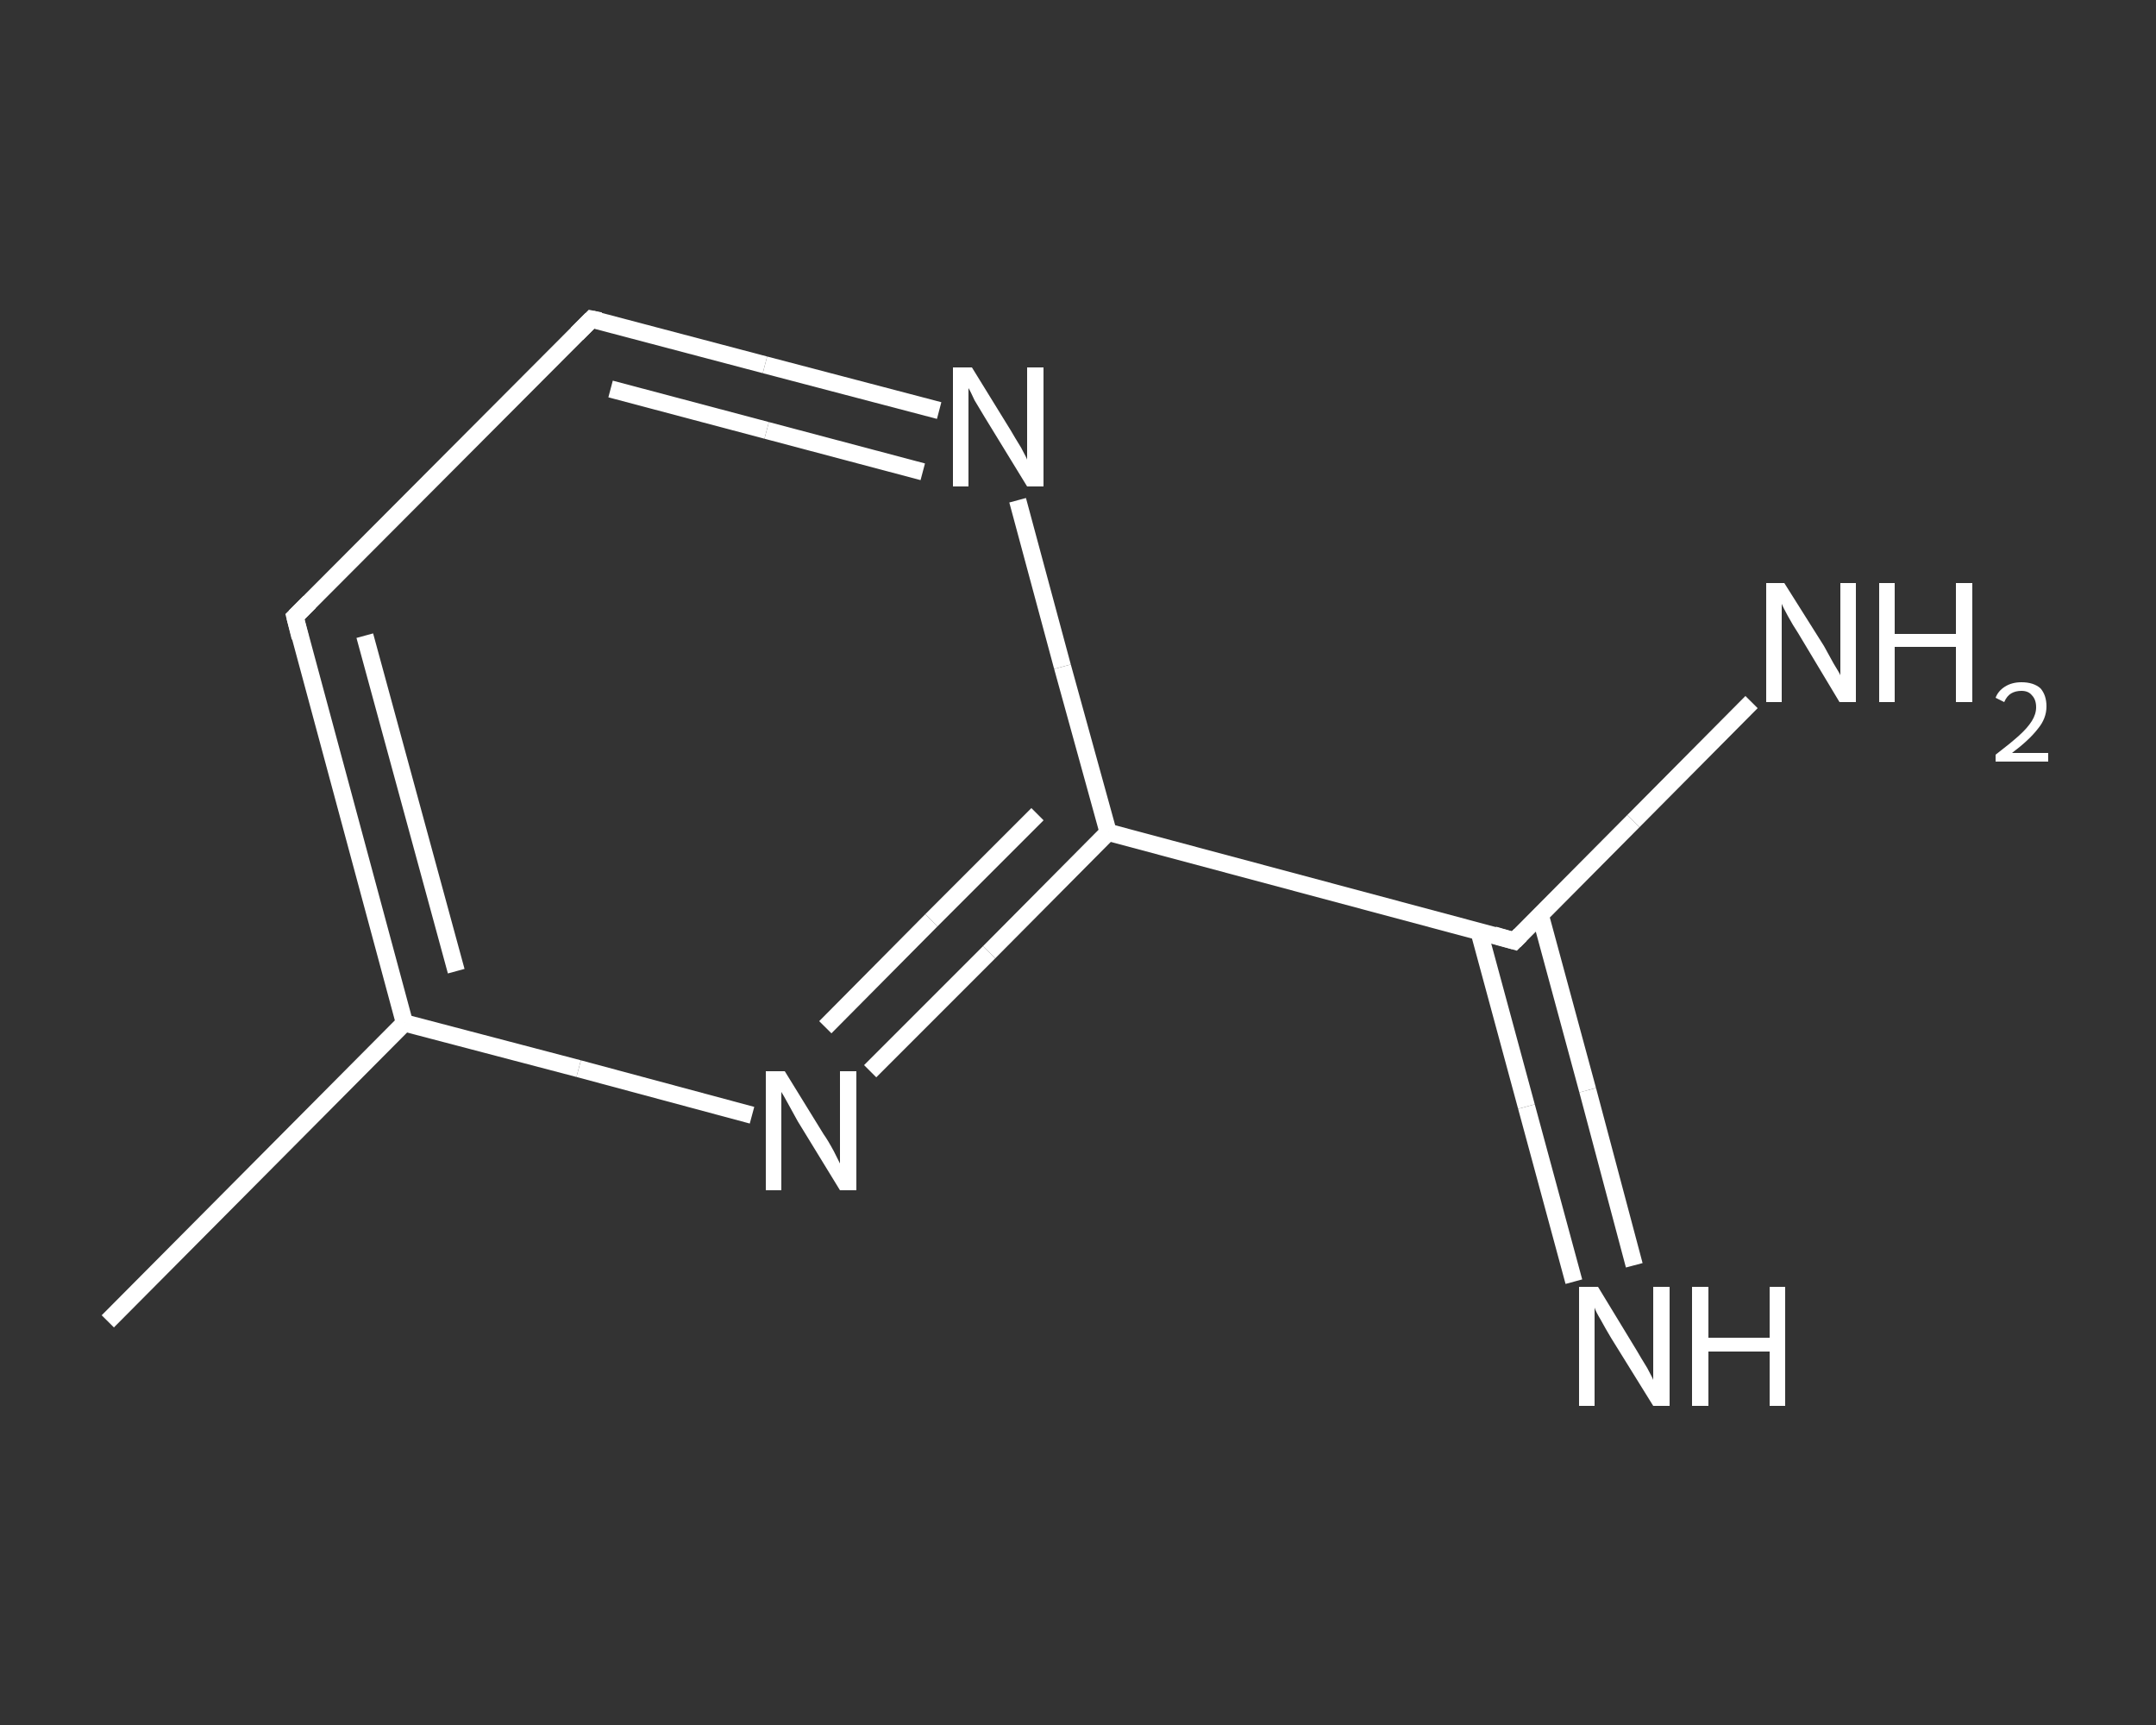 <?xml version='1.0' encoding='iso-8859-1'?>
<svg version='1.1' baseProfile='full'
              xmlns='http://www.w3.org/2000/svg'
                      xmlns:rdkit='http://www.rdkit.org/xml'
                      xmlns:xlink='http://www.w3.org/1999/xlink'
                  xml:space='preserve'
width='250px' height='200px' viewBox='0 0 250 200'>
<rect x="0" y="0" width="250" height="200" fill="#333333" stroke="none"/>
<!-- END OF HEADER -->
<rect style='opacity:1.0;fill:transparent;stroke:none' width='250.0' height='200.0' x='0.0' y='0.0'> </rect>
<path class='bond-0 atom-0 atom-1' d='M 12.5,153.2 L 46.9,118.6' style='fill:none;fill-rule:evenodd;stroke:#FFFFFF;stroke-width:2.0px;stroke-linecap:butt;stroke-linejoin:miter;stroke-opacity:1' />
<path class='bond-1 atom-1 atom-2' d='M 46.9,118.6 L 34.2,71.5' style='fill:none;fill-rule:evenodd;stroke:#FFFFFF;stroke-width:2.0px;stroke-linecap:butt;stroke-linejoin:miter;stroke-opacity:1' />
<path class='bond-1 atom-1 atom-2' d='M 52.9,112.6 L 42.3,73.7' style='fill:none;fill-rule:evenodd;stroke:#FFFFFF;stroke-width:2.0px;stroke-linecap:butt;stroke-linejoin:miter;stroke-opacity:1' />
<path class='bond-2 atom-2 atom-3' d='M 34.2,71.5 L 68.6,37.0' style='fill:none;fill-rule:evenodd;stroke:#FFFFFF;stroke-width:2.0px;stroke-linecap:butt;stroke-linejoin:miter;stroke-opacity:1' />
<path class='bond-3 atom-3 atom-4' d='M 68.6,37.0 L 88.7,42.3' style='fill:none;fill-rule:evenodd;stroke:#FFFFFF;stroke-width:2.0px;stroke-linecap:butt;stroke-linejoin:miter;stroke-opacity:1' />
<path class='bond-3 atom-3 atom-4' d='M 88.7,42.3 L 108.9,47.6' style='fill:none;fill-rule:evenodd;stroke:#FFFFFF;stroke-width:2.0px;stroke-linecap:butt;stroke-linejoin:miter;stroke-opacity:1' />
<path class='bond-3 atom-3 atom-4' d='M 70.8,45.1 L 88.9,49.9' style='fill:none;fill-rule:evenodd;stroke:#FFFFFF;stroke-width:2.0px;stroke-linecap:butt;stroke-linejoin:miter;stroke-opacity:1' />
<path class='bond-3 atom-3 atom-4' d='M 88.9,49.9 L 107.0,54.7' style='fill:none;fill-rule:evenodd;stroke:#FFFFFF;stroke-width:2.0px;stroke-linecap:butt;stroke-linejoin:miter;stroke-opacity:1' />
<path class='bond-4 atom-4 atom-5' d='M 118.0,58.0 L 123.2,77.3' style='fill:none;fill-rule:evenodd;stroke:#FFFFFF;stroke-width:2.0px;stroke-linecap:butt;stroke-linejoin:miter;stroke-opacity:1' />
<path class='bond-4 atom-4 atom-5' d='M 123.2,77.3 L 128.5,96.5' style='fill:none;fill-rule:evenodd;stroke:#FFFFFF;stroke-width:2.0px;stroke-linecap:butt;stroke-linejoin:miter;stroke-opacity:1' />
<path class='bond-5 atom-5 atom-6' d='M 128.5,96.5 L 175.6,109.1' style='fill:none;fill-rule:evenodd;stroke:#FFFFFF;stroke-width:2.0px;stroke-linecap:butt;stroke-linejoin:miter;stroke-opacity:1' />
<path class='bond-6 atom-6 atom-7' d='M 171.5,108.0 L 177.0,128.3' style='fill:none;fill-rule:evenodd;stroke:#FFFFFF;stroke-width:2.0px;stroke-linecap:butt;stroke-linejoin:miter;stroke-opacity:1' />
<path class='bond-6 atom-6 atom-7' d='M 177.0,128.3 L 182.5,148.6' style='fill:none;fill-rule:evenodd;stroke:#FFFFFF;stroke-width:2.0px;stroke-linecap:butt;stroke-linejoin:miter;stroke-opacity:1' />
<path class='bond-6 atom-6 atom-7' d='M 178.6,106.1 L 184.1,126.4' style='fill:none;fill-rule:evenodd;stroke:#FFFFFF;stroke-width:2.0px;stroke-linecap:butt;stroke-linejoin:miter;stroke-opacity:1' />
<path class='bond-6 atom-6 atom-7' d='M 184.1,126.4 L 189.5,146.7' style='fill:none;fill-rule:evenodd;stroke:#FFFFFF;stroke-width:2.0px;stroke-linecap:butt;stroke-linejoin:miter;stroke-opacity:1' />
<path class='bond-7 atom-6 atom-8' d='M 175.6,109.1 L 189.4,95.2' style='fill:none;fill-rule:evenodd;stroke:#FFFFFF;stroke-width:2.0px;stroke-linecap:butt;stroke-linejoin:miter;stroke-opacity:1' />
<path class='bond-7 atom-6 atom-8' d='M 189.4,95.2 L 203.1,81.4' style='fill:none;fill-rule:evenodd;stroke:#FFFFFF;stroke-width:2.0px;stroke-linecap:butt;stroke-linejoin:miter;stroke-opacity:1' />
<path class='bond-8 atom-5 atom-9' d='M 128.5,96.5 L 114.7,110.4' style='fill:none;fill-rule:evenodd;stroke:#FFFFFF;stroke-width:2.0px;stroke-linecap:butt;stroke-linejoin:miter;stroke-opacity:1' />
<path class='bond-8 atom-5 atom-9' d='M 114.7,110.4 L 100.9,124.2' style='fill:none;fill-rule:evenodd;stroke:#FFFFFF;stroke-width:2.0px;stroke-linecap:butt;stroke-linejoin:miter;stroke-opacity:1' />
<path class='bond-8 atom-5 atom-9' d='M 120.3,94.4 L 108.0,106.7' style='fill:none;fill-rule:evenodd;stroke:#FFFFFF;stroke-width:2.0px;stroke-linecap:butt;stroke-linejoin:miter;stroke-opacity:1' />
<path class='bond-8 atom-5 atom-9' d='M 108.0,106.7 L 95.7,119.1' style='fill:none;fill-rule:evenodd;stroke:#FFFFFF;stroke-width:2.0px;stroke-linecap:butt;stroke-linejoin:miter;stroke-opacity:1' />
<path class='bond-9 atom-9 atom-1' d='M 87.2,129.3 L 67.1,123.9' style='fill:none;fill-rule:evenodd;stroke:#FFFFFF;stroke-width:2.0px;stroke-linecap:butt;stroke-linejoin:miter;stroke-opacity:1' />
<path class='bond-9 atom-9 atom-1' d='M 67.1,123.9 L 46.9,118.6' style='fill:none;fill-rule:evenodd;stroke:#FFFFFF;stroke-width:2.0px;stroke-linecap:butt;stroke-linejoin:miter;stroke-opacity:1' />
<path d='M 34.8,73.9 L 34.2,71.5 L 35.9,69.8' style='fill:none;stroke:#FFFFFF;stroke-width:2.0px;stroke-linecap:butt;stroke-linejoin:miter;stroke-opacity:1;' />
<path d='M 66.9,38.7 L 68.6,37.0 L 69.6,37.2' style='fill:none;stroke:#FFFFFF;stroke-width:2.0px;stroke-linecap:butt;stroke-linejoin:miter;stroke-opacity:1;' />
<path d='M 173.2,108.4 L 175.6,109.1 L 176.3,108.4' style='fill:none;stroke:#FFFFFF;stroke-width:2.0px;stroke-linecap:butt;stroke-linejoin:miter;stroke-opacity:1;' />
<path class='atom-4' d='M 112.7 42.6
L 117.2 49.9
Q 117.6 50.6, 118.4 51.9
Q 119.1 53.2, 119.1 53.3
L 119.1 42.6
L 121.0 42.6
L 121.0 56.4
L 119.1 56.4
L 114.2 48.4
Q 113.6 47.4, 113.0 46.4
Q 112.5 45.3, 112.3 45.0
L 112.3 56.4
L 110.5 56.4
L 110.5 42.6
L 112.7 42.6
' fill='#FFFFFF'/>
<path class='atom-7' d='M 185.3 149.2
L 189.8 156.6
Q 190.2 157.3, 191.0 158.6
Q 191.7 159.9, 191.7 160.0
L 191.7 149.2
L 193.6 149.2
L 193.6 163.0
L 191.7 163.0
L 186.8 155.1
Q 186.2 154.1, 185.6 153.0
Q 185.0 152.0, 184.9 151.6
L 184.9 163.0
L 183.1 163.0
L 183.1 149.2
L 185.3 149.2
' fill='#FFFFFF'/>
<path class='atom-7' d='M 196.2 149.2
L 198.1 149.2
L 198.1 155.1
L 205.2 155.1
L 205.2 149.2
L 207.0 149.2
L 207.0 163.0
L 205.2 163.0
L 205.2 156.7
L 198.1 156.7
L 198.1 163.0
L 196.2 163.0
L 196.2 149.2
' fill='#FFFFFF'/>
<path class='atom-8' d='M 206.9 67.6
L 211.5 74.9
Q 211.9 75.6, 212.6 76.9
Q 213.4 78.2, 213.4 78.3
L 213.4 67.6
L 215.2 67.6
L 215.2 81.4
L 213.3 81.4
L 208.5 73.4
Q 207.9 72.5, 207.3 71.4
Q 206.7 70.3, 206.6 70.0
L 206.6 81.4
L 204.8 81.4
L 204.8 67.6
L 206.9 67.6
' fill='#FFFFFF'/>
<path class='atom-8' d='M 217.9 67.6
L 219.7 67.6
L 219.7 73.5
L 226.8 73.5
L 226.8 67.6
L 228.7 67.6
L 228.7 81.4
L 226.8 81.4
L 226.8 75.0
L 219.7 75.0
L 219.7 81.4
L 217.9 81.4
L 217.9 67.6
' fill='#FFFFFF'/>
<path class='atom-8' d='M 231.4 80.9
Q 231.7 80.1, 232.5 79.6
Q 233.3 79.1, 234.4 79.1
Q 235.8 79.1, 236.6 79.8
Q 237.3 80.6, 237.3 81.9
Q 237.3 83.3, 236.3 84.5
Q 235.3 85.8, 233.3 87.3
L 237.5 87.3
L 237.5 88.3
L 231.4 88.3
L 231.4 87.5
Q 233.1 86.2, 234.1 85.3
Q 235.1 84.4, 235.6 83.6
Q 236.1 82.8, 236.1 82.0
Q 236.1 81.1, 235.6 80.6
Q 235.2 80.1, 234.4 80.1
Q 233.7 80.1, 233.2 80.4
Q 232.7 80.7, 232.4 81.4
L 231.4 80.9
' fill='#FFFFFF'/>
<path class='atom-9' d='M 91.0 124.2
L 95.5 131.5
Q 96.0 132.2, 96.7 133.5
Q 97.4 134.9, 97.4 134.9
L 97.4 124.2
L 99.3 124.2
L 99.3 138.0
L 97.4 138.0
L 92.5 130.0
Q 92.0 129.1, 91.4 128.0
Q 90.8 126.9, 90.6 126.6
L 90.6 138.0
L 88.8 138.0
L 88.8 124.2
L 91.0 124.2
' fill='#FFFFFF'/>
</svg>

